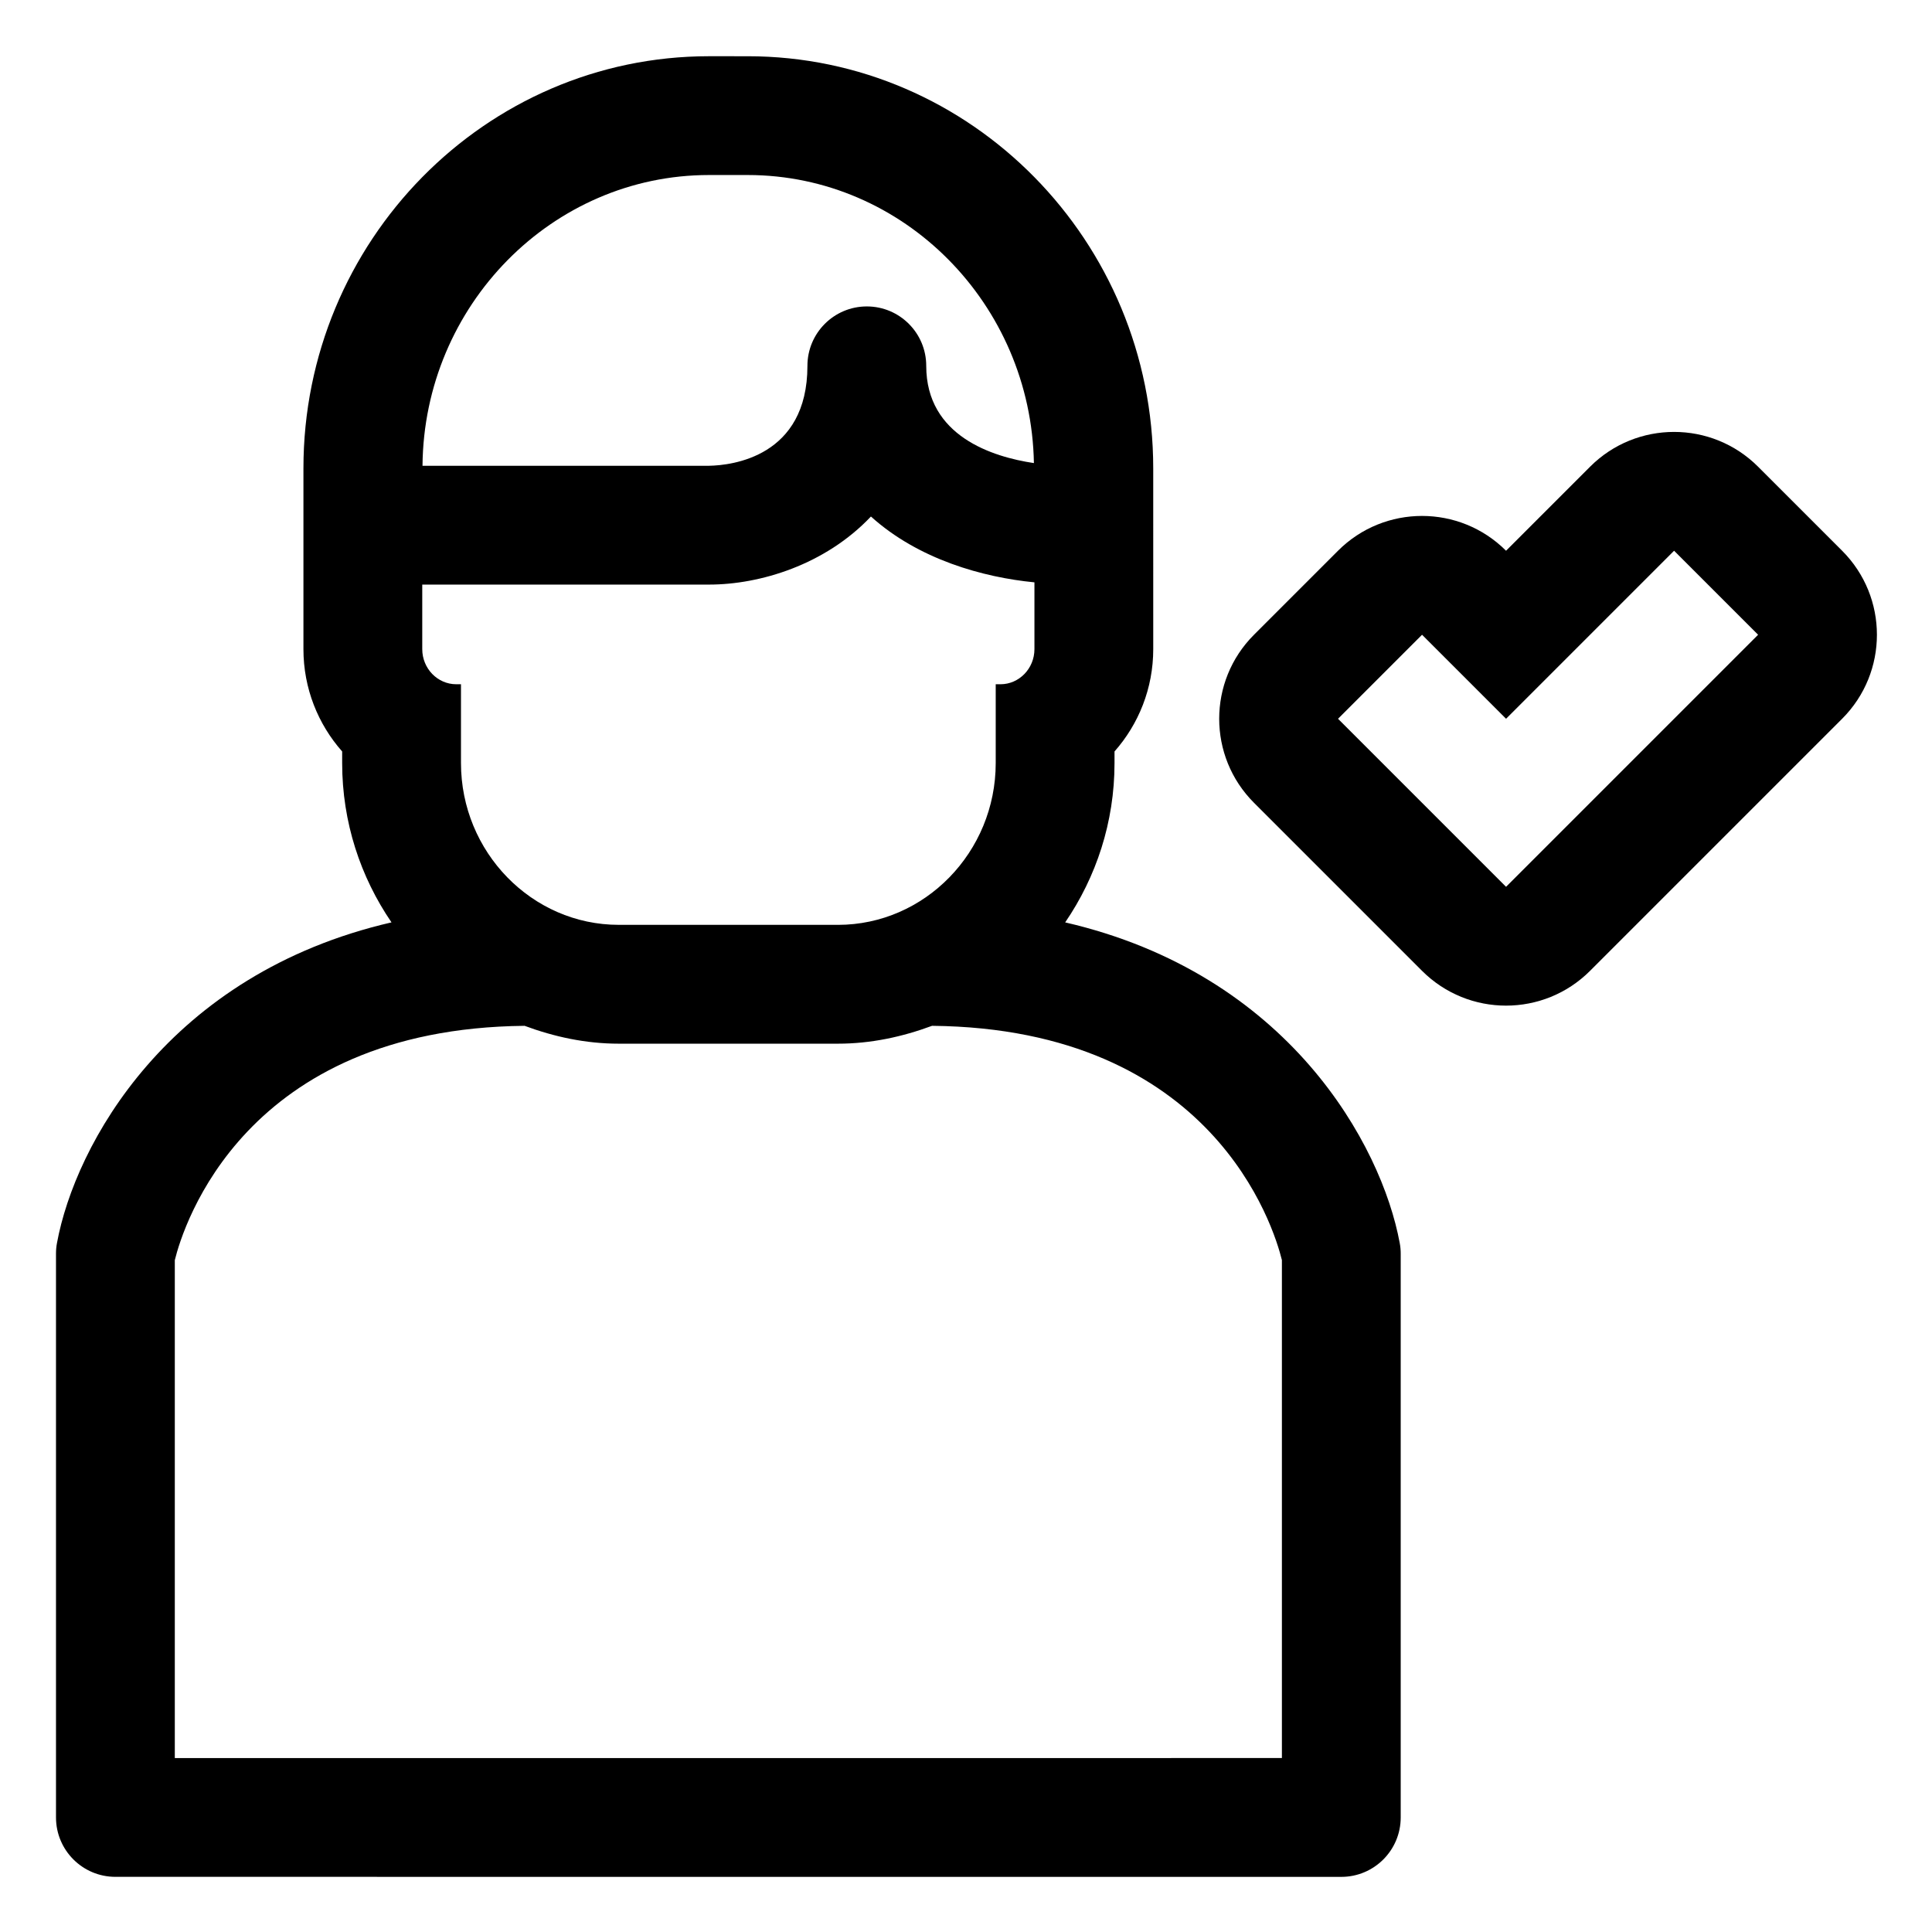 <?xml version="1.0" encoding="UTF-8"?>
<!-- Uploaded to: ICON Repo, www.iconrepo.com, Generator: ICON Repo Mixer Tools -->
<svg fill="#000000" width="800px" height="800px" version="1.1" viewBox="144 144 512 512" xmlns="http://www.w3.org/2000/svg">
 <g>
  <path d="m499.46 641.39c8.691 0 15.742-7.051 15.742-15.742v-149.41c0-0.953-0.082-1.918-0.266-2.848-4.785-25.957-29.469-71.273-88.652-84.949 8.203-12.008 13.074-26.523 13.074-42.207v-3.09c6.379-7.215 10.262-16.715 10.262-27.113l-0.004-47.918c0-60.219-48.211-109.21-107.47-109.21l-10.262-0.004c-59.262 0-107.47 48.992-107.47 109.21v47.922c0 10.398 3.879 19.898 10.262 27.113v3.086c0 15.684 4.871 30.199 13.074 42.207-59.18 13.676-83.863 58.988-88.645 84.945-0.184 0.934-0.266 1.895-0.266 2.848v149.41c0 8.691 7.051 15.742 15.742 15.742m90.324-316.05c-4.938 0-9.004-4.16-9.004-9.309v-17.102h76.016c13.488 0 30.793-5.246 42.887-18.039 12.602 11.371 29.688 16.117 43.332 17.445v17.699c0 5.148-4.066 9.309-9.004 9.309h-1.258v20.891c0 23.566-18.781 42.871-41.816 42.871l-58.078-0.004c-23.039 0-41.816-19.309-41.816-42.871v-20.891zm66.98-134.95h10.262c41.355 0 75.105 34.215 75.848 76.34-10.879-1.625-28.535-7.098-28.535-25.773 0-8.691-7.051-15.742-15.742-15.742s-15.742 7.051-15.742 15.742c0 24.129-20.051 26.375-26.055 26.484l-75.953 0.004c0.363-42.457 34.328-77.055 75.918-77.055zm-141.56 419.52v-131.95c2.219-9.047 18.41-61.363 92.699-62.098 7.824 2.898 16.152 4.731 24.953 4.731h58.078c8.801 0 17.129-1.836 24.953-4.734 74.477 0.734 90.551 53.305 92.707 62.078v131.97"/>
  <path d="m587.65 289.95 22.266 22.266-66.797 66.797-44.527-44.531 22.266-22.266 22.266 22.266 44.527-44.531m0-31.488c-8.059 0-16.117 3.074-22.266 9.223l-22.266 22.266c-6.148-6.148-14.207-9.223-22.266-9.223-8.059 0-16.117 3.074-22.266 9.223l-22.266 22.266c-12.297 12.297-12.297 32.234 0 44.531l44.531 44.531c6.148 6.148 14.207 9.223 22.266 9.223s16.117-3.074 22.266-9.223l66.797-66.797c12.297-12.297 12.297-32.234 0-44.531l-22.266-22.266c-6.148-6.148-14.207-9.223-22.266-9.223z"/>
 </g>
</svg>